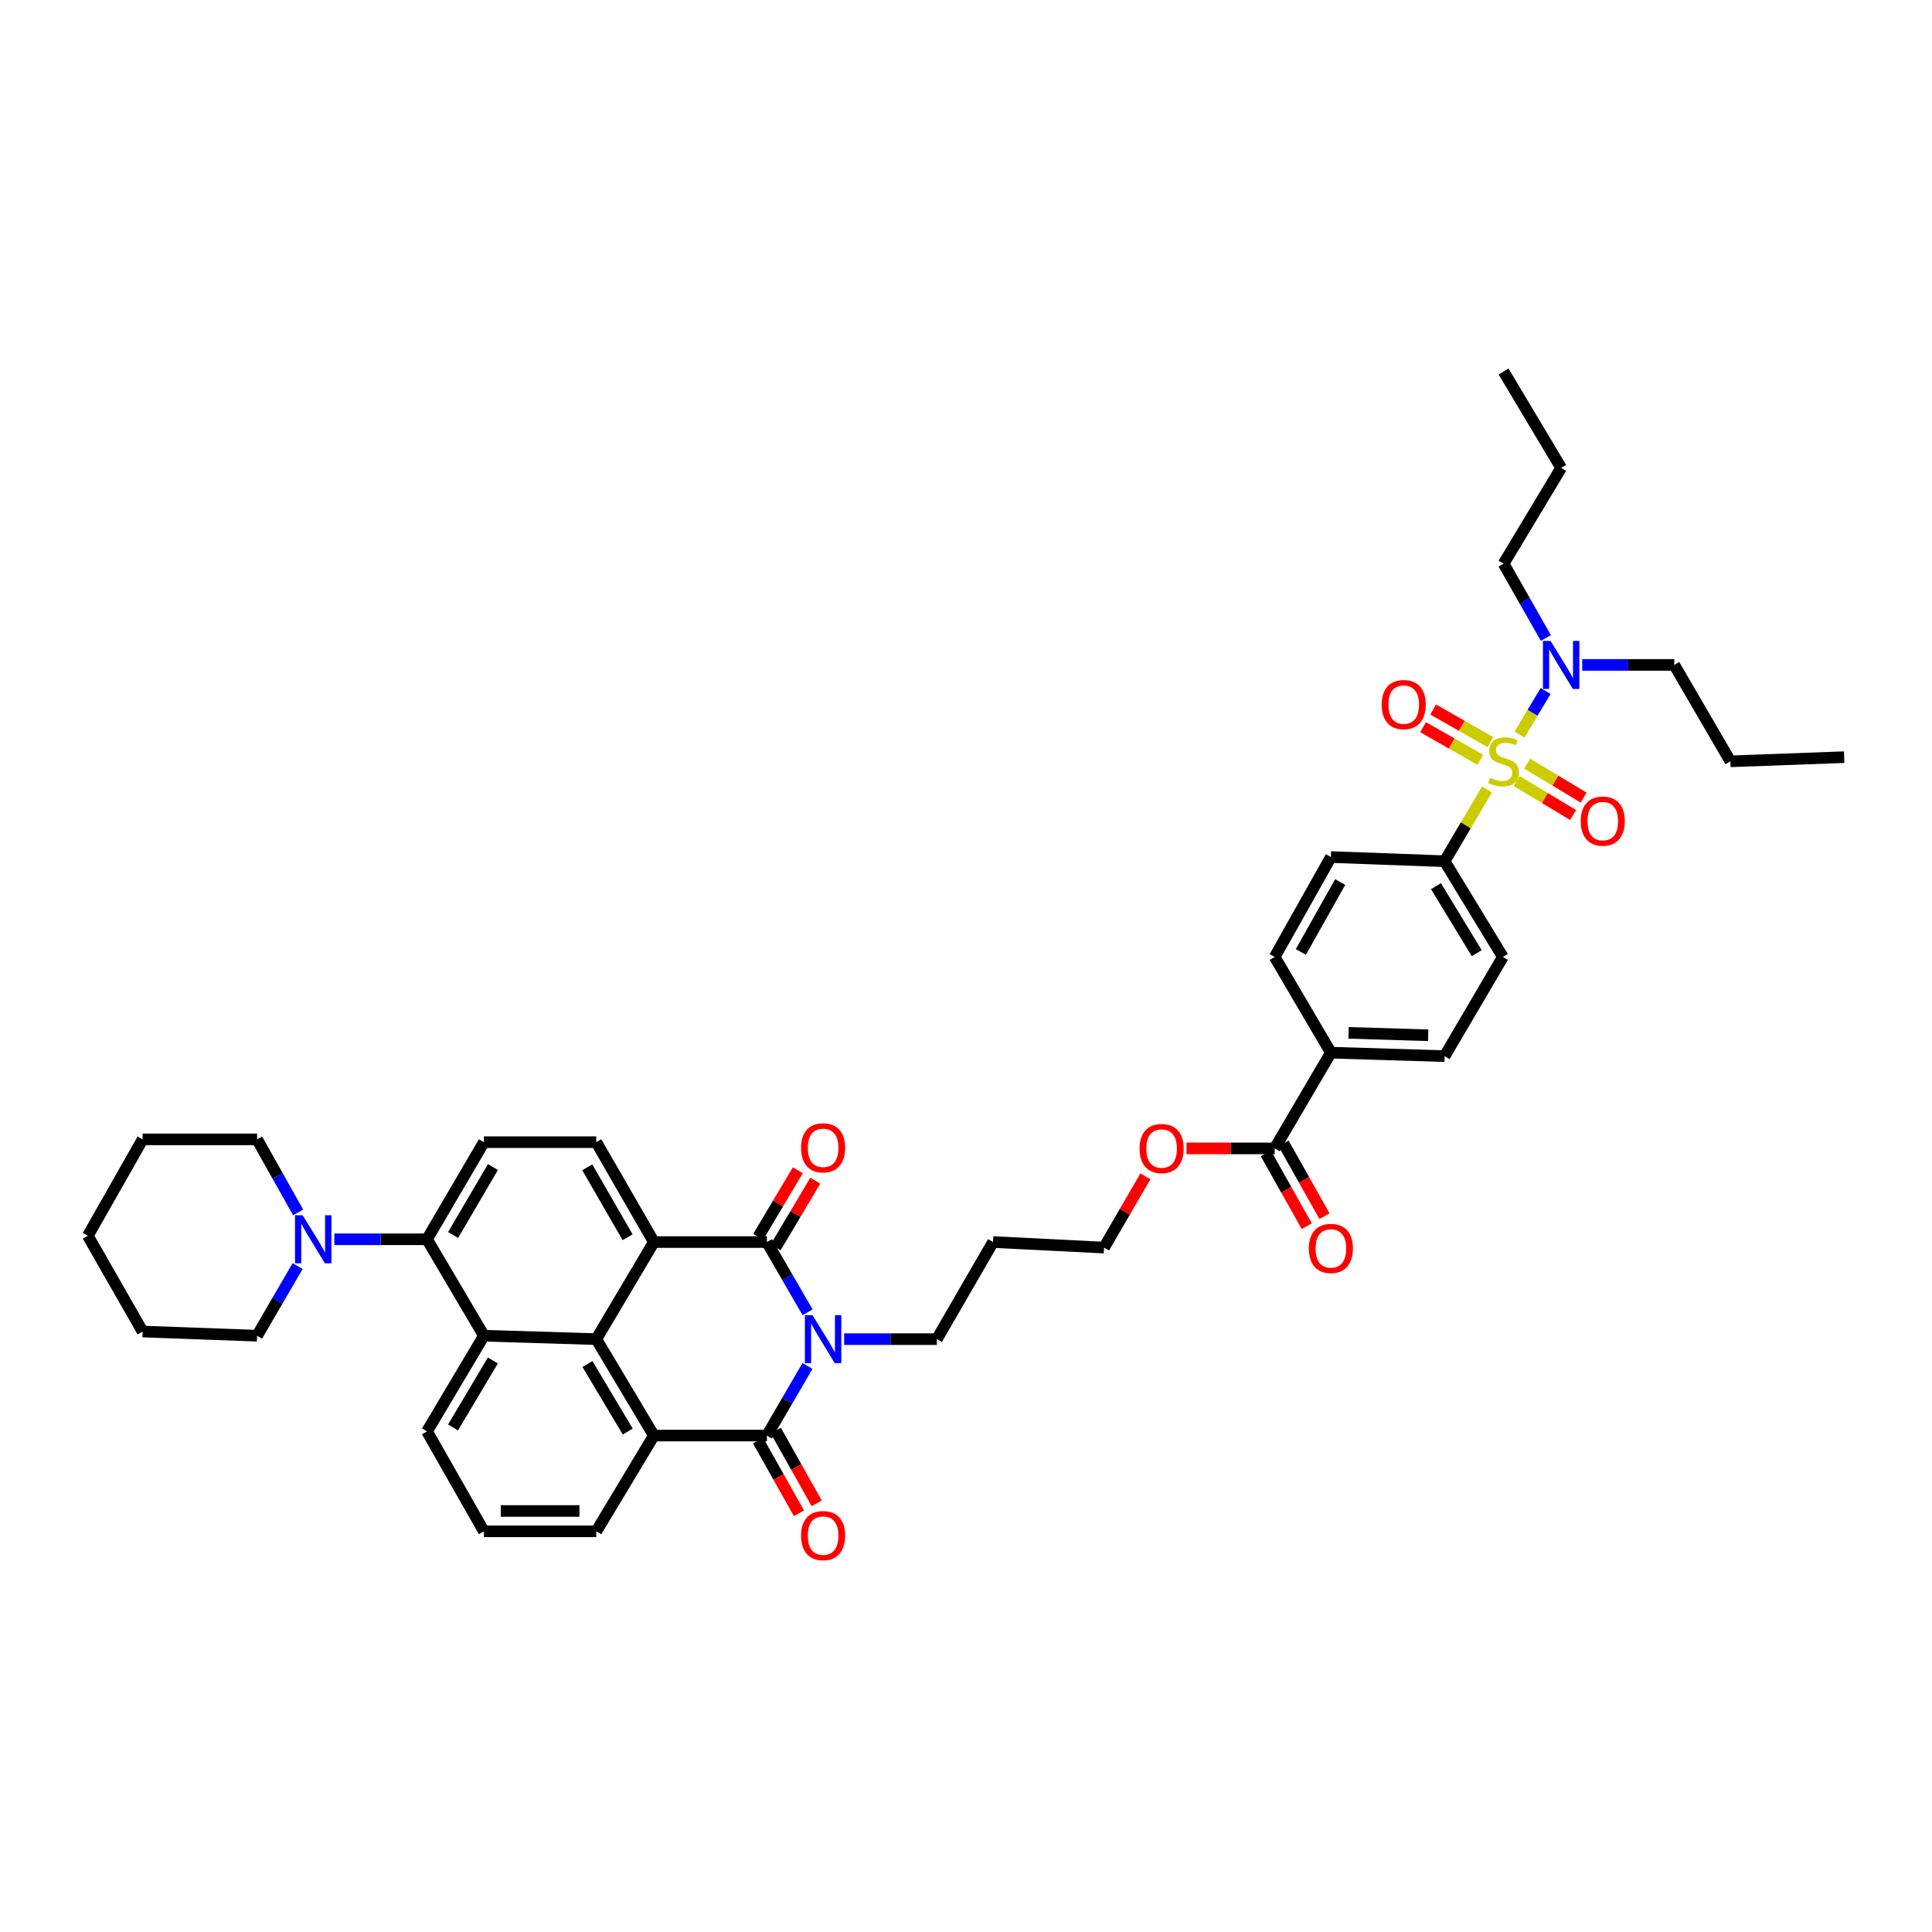 <?xml version='1.0' encoding='iso-8859-1'?>
<svg version='1.1' baseProfile='full'
              xmlns='http://www.w3.org/2000/svg'
                      xmlns:rdkit='http://www.rdkit.org/xml'
                      xmlns:xlink='http://www.w3.org/1999/xlink'
                  xml:space='preserve'
width='1000px' height='1000px' viewBox='0 0 1000 1000'>
<!-- END OF HEADER -->
<rect style='opacity:1.0;fill:#FFFFFF;stroke:none' width='1000' height='1000' x='0' y='0'> </rect>
<path class='bond-1' d='M 418.005,679.257 L 407.482,661.071' style='fill:none;fill-rule:evenodd;stroke:#0000FF;stroke-width:6px;stroke-linecap:butt;stroke-linejoin:miter;stroke-opacity:1' />
<path class='bond-1' d='M 407.482,661.071 L 396.959,642.884' style='fill:none;fill-rule:evenodd;stroke:#000000;stroke-width:6px;stroke-linecap:butt;stroke-linejoin:miter;stroke-opacity:1' />
<path class='bond-2' d='M 417.955,707.01 L 407.457,725.031' style='fill:none;fill-rule:evenodd;stroke:#0000FF;stroke-width:6px;stroke-linecap:butt;stroke-linejoin:miter;stroke-opacity:1' />
<path class='bond-2' d='M 407.457,725.031 L 396.959,743.052' style='fill:none;fill-rule:evenodd;stroke:#000000;stroke-width:6px;stroke-linecap:butt;stroke-linejoin:miter;stroke-opacity:1' />
<path class='bond-22' d='M 436.935,693.137 L 460.925,693.137' style='fill:none;fill-rule:evenodd;stroke:#0000FF;stroke-width:6px;stroke-linecap:butt;stroke-linejoin:miter;stroke-opacity:1' />
<path class='bond-22' d='M 460.925,693.137 L 484.915,693.137' style='fill:none;fill-rule:evenodd;stroke:#000000;stroke-width:6px;stroke-linecap:butt;stroke-linejoin:miter;stroke-opacity:1' />
<path class='bond-0' d='M 769.657,408.625 L 758.692,427.196' style='fill:none;fill-rule:evenodd;stroke:#CCCC00;stroke-width:6px;stroke-linecap:butt;stroke-linejoin:miter;stroke-opacity:1' />
<path class='bond-0' d='M 758.692,427.196 L 747.727,445.767' style='fill:none;fill-rule:evenodd;stroke:#000000;stroke-width:6px;stroke-linecap:butt;stroke-linejoin:miter;stroke-opacity:1' />
<path class='bond-11' d='M 786.524,380.216 L 793.266,368.928' style='fill:none;fill-rule:evenodd;stroke:#CCCC00;stroke-width:6px;stroke-linecap:butt;stroke-linejoin:miter;stroke-opacity:1' />
<path class='bond-11' d='M 793.266,368.928 L 800.007,357.639' style='fill:none;fill-rule:evenodd;stroke:#0000FF;stroke-width:6px;stroke-linecap:butt;stroke-linejoin:miter;stroke-opacity:1' />
<path class='bond-14' d='M 785.008,404.271 L 799.626,413.063' style='fill:none;fill-rule:evenodd;stroke:#CCCC00;stroke-width:6px;stroke-linecap:butt;stroke-linejoin:miter;stroke-opacity:1' />
<path class='bond-14' d='M 799.626,413.063 L 814.244,421.856' style='fill:none;fill-rule:evenodd;stroke:#FF0000;stroke-width:6px;stroke-linecap:butt;stroke-linejoin:miter;stroke-opacity:1' />
<path class='bond-14' d='M 790.437,395.245 L 805.055,404.038' style='fill:none;fill-rule:evenodd;stroke:#CCCC00;stroke-width:6px;stroke-linecap:butt;stroke-linejoin:miter;stroke-opacity:1' />
<path class='bond-14' d='M 805.055,404.038 L 819.673,412.831' style='fill:none;fill-rule:evenodd;stroke:#FF0000;stroke-width:6px;stroke-linecap:butt;stroke-linejoin:miter;stroke-opacity:1' />
<path class='bond-15' d='M 771.404,384.102 L 756.598,375.672' style='fill:none;fill-rule:evenodd;stroke:#CCCC00;stroke-width:6px;stroke-linecap:butt;stroke-linejoin:miter;stroke-opacity:1' />
<path class='bond-15' d='M 756.598,375.672 L 741.793,367.242' style='fill:none;fill-rule:evenodd;stroke:#FF0000;stroke-width:6px;stroke-linecap:butt;stroke-linejoin:miter;stroke-opacity:1' />
<path class='bond-15' d='M 766.192,393.255 L 751.387,384.825' style='fill:none;fill-rule:evenodd;stroke:#CCCC00;stroke-width:6px;stroke-linecap:butt;stroke-linejoin:miter;stroke-opacity:1' />
<path class='bond-15' d='M 751.387,384.825 L 736.582,376.395' style='fill:none;fill-rule:evenodd;stroke:#FF0000;stroke-width:6px;stroke-linecap:butt;stroke-linejoin:miter;stroke-opacity:1' />
<path class='bond-3' d='M 396.959,642.884 L 338.438,642.884' style='fill:none;fill-rule:evenodd;stroke:#000000;stroke-width:6px;stroke-linecap:butt;stroke-linejoin:miter;stroke-opacity:1' />
<path class='bond-17' d='M 401.485,645.578 L 411.743,628.348' style='fill:none;fill-rule:evenodd;stroke:#000000;stroke-width:6px;stroke-linecap:butt;stroke-linejoin:miter;stroke-opacity:1' />
<path class='bond-17' d='M 411.743,628.348 L 422.002,611.117' style='fill:none;fill-rule:evenodd;stroke:#FF0000;stroke-width:6px;stroke-linecap:butt;stroke-linejoin:miter;stroke-opacity:1' />
<path class='bond-17' d='M 392.434,640.19 L 402.693,622.959' style='fill:none;fill-rule:evenodd;stroke:#000000;stroke-width:6px;stroke-linecap:butt;stroke-linejoin:miter;stroke-opacity:1' />
<path class='bond-17' d='M 402.693,622.959 L 412.951,605.729' style='fill:none;fill-rule:evenodd;stroke:#FF0000;stroke-width:6px;stroke-linecap:butt;stroke-linejoin:miter;stroke-opacity:1' />
<path class='bond-5' d='M 396.959,743.052 L 338.438,743.052' style='fill:none;fill-rule:evenodd;stroke:#000000;stroke-width:6px;stroke-linecap:butt;stroke-linejoin:miter;stroke-opacity:1' />
<path class='bond-16' d='M 392.369,745.633 L 402.956,764.459' style='fill:none;fill-rule:evenodd;stroke:#000000;stroke-width:6px;stroke-linecap:butt;stroke-linejoin:miter;stroke-opacity:1' />
<path class='bond-16' d='M 402.956,764.459 L 413.543,783.285' style='fill:none;fill-rule:evenodd;stroke:#FF0000;stroke-width:6px;stroke-linecap:butt;stroke-linejoin:miter;stroke-opacity:1' />
<path class='bond-16' d='M 401.55,740.47 L 412.137,759.296' style='fill:none;fill-rule:evenodd;stroke:#000000;stroke-width:6px;stroke-linecap:butt;stroke-linejoin:miter;stroke-opacity:1' />
<path class='bond-16' d='M 412.137,759.296 L 422.724,778.123' style='fill:none;fill-rule:evenodd;stroke:#FF0000;stroke-width:6px;stroke-linecap:butt;stroke-linejoin:miter;stroke-opacity:1' />
<path class='bond-10' d='M 338.438,642.884 L 308.636,591.191' style='fill:none;fill-rule:evenodd;stroke:#000000;stroke-width:6px;stroke-linecap:butt;stroke-linejoin:miter;stroke-opacity:1' />
<path class='bond-10' d='M 324.842,640.391 L 303.981,604.206' style='fill:none;fill-rule:evenodd;stroke:#000000;stroke-width:6px;stroke-linecap:butt;stroke-linejoin:miter;stroke-opacity:1' />
<path class='bond-42' d='M 338.438,642.884 L 308.636,693.137' style='fill:none;fill-rule:evenodd;stroke:#000000;stroke-width:6px;stroke-linecap:butt;stroke-linejoin:miter;stroke-opacity:1' />
<path class='bond-4' d='M 308.636,693.137 L 338.438,743.052' style='fill:none;fill-rule:evenodd;stroke:#000000;stroke-width:6px;stroke-linecap:butt;stroke-linejoin:miter;stroke-opacity:1' />
<path class='bond-4' d='M 304.062,706.024 L 324.924,740.964' style='fill:none;fill-rule:evenodd;stroke:#000000;stroke-width:6px;stroke-linecap:butt;stroke-linejoin:miter;stroke-opacity:1' />
<path class='bond-6' d='M 308.636,693.137 L 250.471,691.364' style='fill:none;fill-rule:evenodd;stroke:#000000;stroke-width:6px;stroke-linecap:butt;stroke-linejoin:miter;stroke-opacity:1' />
<path class='bond-25' d='M 338.438,743.052 L 308.636,792.614' style='fill:none;fill-rule:evenodd;stroke:#000000;stroke-width:6px;stroke-linecap:butt;stroke-linejoin:miter;stroke-opacity:1' />
<path class='bond-7' d='M 250.471,691.364 L 221.02,641.45' style='fill:none;fill-rule:evenodd;stroke:#000000;stroke-width:6px;stroke-linecap:butt;stroke-linejoin:miter;stroke-opacity:1' />
<path class='bond-44' d='M 250.471,691.364 L 221.02,740.892' style='fill:none;fill-rule:evenodd;stroke:#000000;stroke-width:6px;stroke-linecap:butt;stroke-linejoin:miter;stroke-opacity:1' />
<path class='bond-44' d='M 255.106,704.177 L 234.491,738.846' style='fill:none;fill-rule:evenodd;stroke:#000000;stroke-width:6px;stroke-linecap:butt;stroke-linejoin:miter;stroke-opacity:1' />
<path class='bond-8' d='M 221.02,641.45 L 197.024,641.45' style='fill:none;fill-rule:evenodd;stroke:#000000;stroke-width:6px;stroke-linecap:butt;stroke-linejoin:miter;stroke-opacity:1' />
<path class='bond-8' d='M 197.024,641.45 L 173.029,641.45' style='fill:none;fill-rule:evenodd;stroke:#0000FF;stroke-width:6px;stroke-linecap:butt;stroke-linejoin:miter;stroke-opacity:1' />
<path class='bond-43' d='M 221.02,641.45 L 250.471,591.191' style='fill:none;fill-rule:evenodd;stroke:#000000;stroke-width:6px;stroke-linecap:butt;stroke-linejoin:miter;stroke-opacity:1' />
<path class='bond-43' d='M 234.525,639.237 L 255.141,604.055' style='fill:none;fill-rule:evenodd;stroke:#000000;stroke-width:6px;stroke-linecap:butt;stroke-linejoin:miter;stroke-opacity:1' />
<path class='bond-29' d='M 154.309,627.539 L 143.687,608.642' style='fill:none;fill-rule:evenodd;stroke:#0000FF;stroke-width:6px;stroke-linecap:butt;stroke-linejoin:miter;stroke-opacity:1' />
<path class='bond-29' d='M 143.687,608.642 L 133.065,589.746' style='fill:none;fill-rule:evenodd;stroke:#000000;stroke-width:6px;stroke-linecap:butt;stroke-linejoin:miter;stroke-opacity:1' />
<path class='bond-30' d='M 154.051,655.323 L 143.558,673.344' style='fill:none;fill-rule:evenodd;stroke:#0000FF;stroke-width:6px;stroke-linecap:butt;stroke-linejoin:miter;stroke-opacity:1' />
<path class='bond-30' d='M 143.558,673.344 L 133.065,691.364' style='fill:none;fill-rule:evenodd;stroke:#000000;stroke-width:6px;stroke-linecap:butt;stroke-linejoin:miter;stroke-opacity:1' />
<path class='bond-9' d='M 747.727,445.767 L 777.886,495.325' style='fill:none;fill-rule:evenodd;stroke:#000000;stroke-width:6px;stroke-linecap:butt;stroke-linejoin:miter;stroke-opacity:1' />
<path class='bond-9' d='M 743.253,458.677 L 764.365,493.367' style='fill:none;fill-rule:evenodd;stroke:#000000;stroke-width:6px;stroke-linecap:butt;stroke-linejoin:miter;stroke-opacity:1' />
<path class='bond-45' d='M 747.727,445.767 L 688.866,443.608' style='fill:none;fill-rule:evenodd;stroke:#000000;stroke-width:6px;stroke-linecap:butt;stroke-linejoin:miter;stroke-opacity:1' />
<path class='bond-13' d='M 308.636,591.191 L 250.471,591.191' style='fill:none;fill-rule:evenodd;stroke:#000000;stroke-width:6px;stroke-linecap:butt;stroke-linejoin:miter;stroke-opacity:1' />
<path class='bond-32' d='M 800.133,330.224 L 789.194,310.986' style='fill:none;fill-rule:evenodd;stroke:#0000FF;stroke-width:6px;stroke-linecap:butt;stroke-linejoin:miter;stroke-opacity:1' />
<path class='bond-32' d='M 789.194,310.986 L 778.255,291.748' style='fill:none;fill-rule:evenodd;stroke:#000000;stroke-width:6px;stroke-linecap:butt;stroke-linejoin:miter;stroke-opacity:1' />
<path class='bond-33' d='M 818.947,344.161 L 842.769,344.161' style='fill:none;fill-rule:evenodd;stroke:#0000FF;stroke-width:6px;stroke-linecap:butt;stroke-linejoin:miter;stroke-opacity:1' />
<path class='bond-33' d='M 842.769,344.161 L 866.59,344.161' style='fill:none;fill-rule:evenodd;stroke:#000000;stroke-width:6px;stroke-linecap:butt;stroke-linejoin:miter;stroke-opacity:1' />
<path class='bond-12' d='M 659.772,594.415 L 636.948,594.415' style='fill:none;fill-rule:evenodd;stroke:#000000;stroke-width:6px;stroke-linecap:butt;stroke-linejoin:miter;stroke-opacity:1' />
<path class='bond-12' d='M 636.948,594.415 L 614.124,594.415' style='fill:none;fill-rule:evenodd;stroke:#FF0000;stroke-width:6px;stroke-linecap:butt;stroke-linejoin:miter;stroke-opacity:1' />
<path class='bond-18' d='M 659.772,594.415 L 688.866,544.858' style='fill:none;fill-rule:evenodd;stroke:#000000;stroke-width:6px;stroke-linecap:butt;stroke-linejoin:miter;stroke-opacity:1' />
<path class='bond-19' d='M 655.182,596.998 L 665.775,615.824' style='fill:none;fill-rule:evenodd;stroke:#000000;stroke-width:6px;stroke-linecap:butt;stroke-linejoin:miter;stroke-opacity:1' />
<path class='bond-19' d='M 665.775,615.824 L 676.369,634.65' style='fill:none;fill-rule:evenodd;stroke:#FF0000;stroke-width:6px;stroke-linecap:butt;stroke-linejoin:miter;stroke-opacity:1' />
<path class='bond-19' d='M 664.361,591.833 L 674.955,610.659' style='fill:none;fill-rule:evenodd;stroke:#000000;stroke-width:6px;stroke-linecap:butt;stroke-linejoin:miter;stroke-opacity:1' />
<path class='bond-19' d='M 674.955,610.659 L 685.548,629.485' style='fill:none;fill-rule:evenodd;stroke:#FF0000;stroke-width:6px;stroke-linecap:butt;stroke-linejoin:miter;stroke-opacity:1' />
<path class='bond-23' d='M 688.866,544.858 L 659.772,495.325' style='fill:none;fill-rule:evenodd;stroke:#000000;stroke-width:6px;stroke-linecap:butt;stroke-linejoin:miter;stroke-opacity:1' />
<path class='bond-24' d='M 688.866,544.858 L 747.727,546.661' style='fill:none;fill-rule:evenodd;stroke:#000000;stroke-width:6px;stroke-linecap:butt;stroke-linejoin:miter;stroke-opacity:1' />
<path class='bond-24' d='M 698.017,534.601 L 739.22,535.862' style='fill:none;fill-rule:evenodd;stroke:#000000;stroke-width:6px;stroke-linecap:butt;stroke-linejoin:miter;stroke-opacity:1' />
<path class='bond-20' d='M 688.866,443.608 L 659.772,495.325' style='fill:none;fill-rule:evenodd;stroke:#000000;stroke-width:6px;stroke-linecap:butt;stroke-linejoin:miter;stroke-opacity:1' />
<path class='bond-20' d='M 693.682,456.53 L 673.316,492.731' style='fill:none;fill-rule:evenodd;stroke:#000000;stroke-width:6px;stroke-linecap:butt;stroke-linejoin:miter;stroke-opacity:1' />
<path class='bond-21' d='M 777.886,495.325 L 747.727,546.661' style='fill:none;fill-rule:evenodd;stroke:#000000;stroke-width:6px;stroke-linecap:butt;stroke-linejoin:miter;stroke-opacity:1' />
<path class='bond-28' d='M 484.915,693.137 L 513.991,642.884' style='fill:none;fill-rule:evenodd;stroke:#000000;stroke-width:6px;stroke-linecap:butt;stroke-linejoin:miter;stroke-opacity:1' />
<path class='bond-31' d='M 308.636,792.614 L 250.471,792.614' style='fill:none;fill-rule:evenodd;stroke:#000000;stroke-width:6px;stroke-linecap:butt;stroke-linejoin:miter;stroke-opacity:1' />
<path class='bond-31' d='M 299.911,782.082 L 259.195,782.082' style='fill:none;fill-rule:evenodd;stroke:#000000;stroke-width:6px;stroke-linecap:butt;stroke-linejoin:miter;stroke-opacity:1' />
<path class='bond-26' d='M 592.867,608.855 L 582.158,627.303' style='fill:none;fill-rule:evenodd;stroke:#FF0000;stroke-width:6px;stroke-linecap:butt;stroke-linejoin:miter;stroke-opacity:1' />
<path class='bond-26' d='M 582.158,627.303 L 571.448,645.751' style='fill:none;fill-rule:evenodd;stroke:#000000;stroke-width:6px;stroke-linecap:butt;stroke-linejoin:miter;stroke-opacity:1' />
<path class='bond-27' d='M 221.02,740.892 L 250.471,792.614' style='fill:none;fill-rule:evenodd;stroke:#000000;stroke-width:6px;stroke-linecap:butt;stroke-linejoin:miter;stroke-opacity:1' />
<path class='bond-34' d='M 513.991,642.884 L 571.448,645.751' style='fill:none;fill-rule:evenodd;stroke:#000000;stroke-width:6px;stroke-linecap:butt;stroke-linejoin:miter;stroke-opacity:1' />
<path class='bond-38' d='M 133.065,589.746 L 73.817,589.746' style='fill:none;fill-rule:evenodd;stroke:#000000;stroke-width:6px;stroke-linecap:butt;stroke-linejoin:miter;stroke-opacity:1' />
<path class='bond-37' d='M 133.065,691.364 L 73.817,689.205' style='fill:none;fill-rule:evenodd;stroke:#000000;stroke-width:6px;stroke-linecap:butt;stroke-linejoin:miter;stroke-opacity:1' />
<path class='bond-35' d='M 778.255,291.748 L 808.057,242.185' style='fill:none;fill-rule:evenodd;stroke:#000000;stroke-width:6px;stroke-linecap:butt;stroke-linejoin:miter;stroke-opacity:1' />
<path class='bond-36' d='M 866.59,344.161 L 895.655,394.063' style='fill:none;fill-rule:evenodd;stroke:#000000;stroke-width:6px;stroke-linecap:butt;stroke-linejoin:miter;stroke-opacity:1' />
<path class='bond-39' d='M 808.057,242.185 L 778.255,192.288' style='fill:none;fill-rule:evenodd;stroke:#000000;stroke-width:6px;stroke-linecap:butt;stroke-linejoin:miter;stroke-opacity:1' />
<path class='bond-40' d='M 895.655,394.063 L 954.545,391.904' style='fill:none;fill-rule:evenodd;stroke:#000000;stroke-width:6px;stroke-linecap:butt;stroke-linejoin:miter;stroke-opacity:1' />
<path class='bond-41' d='M 73.817,689.205 L 45.455,639.642' style='fill:none;fill-rule:evenodd;stroke:#000000;stroke-width:6px;stroke-linecap:butt;stroke-linejoin:miter;stroke-opacity:1' />
<path class='bond-46' d='M 73.817,589.746 L 45.455,639.642' style='fill:none;fill-rule:evenodd;stroke:#000000;stroke-width:6px;stroke-linecap:butt;stroke-linejoin:miter;stroke-opacity:1' />
<path  class='atom-0' d='M 420.541 680.709
L 428.687 693.875
Q 429.494 695.174, 430.793 697.526
Q 432.092 699.879, 432.163 700.019
L 432.163 680.709
L 435.463 680.709
L 435.463 705.566
L 432.057 705.566
L 423.315 691.171
Q 422.297 689.486, 421.208 687.555
Q 420.155 685.624, 419.839 685.027
L 419.839 705.566
L 416.609 705.566
L 416.609 680.709
L 420.541 680.709
' fill='#0000FF'/>
<path  class='atom-1' d='M 771.233 402.594
Q 771.514 402.7, 772.672 403.191
Q 773.831 403.683, 775.095 403.999
Q 776.394 404.28, 777.658 404.28
Q 780.01 404.28, 781.379 403.156
Q 782.749 401.998, 782.749 399.996
Q 782.749 398.627, 782.047 397.784
Q 781.379 396.942, 780.326 396.485
Q 779.273 396.029, 777.517 395.502
Q 775.305 394.835, 773.971 394.203
Q 772.672 393.571, 771.724 392.237
Q 770.811 390.903, 770.811 388.656
Q 770.811 385.531, 772.918 383.6
Q 775.06 381.669, 779.273 381.669
Q 782.152 381.669, 785.417 383.038
L 784.61 385.742
Q 781.625 384.513, 779.378 384.513
Q 776.956 384.513, 775.621 385.531
Q 774.287 386.514, 774.322 388.235
Q 774.322 389.569, 774.989 390.376
Q 775.692 391.184, 776.675 391.64
Q 777.693 392.097, 779.378 392.623
Q 781.625 393.326, 782.959 394.028
Q 784.294 394.73, 785.241 396.169
Q 786.225 397.574, 786.225 399.996
Q 786.225 403.437, 783.907 405.298
Q 781.625 407.124, 777.798 407.124
Q 775.586 407.124, 773.901 406.632
Q 772.251 406.176, 770.285 405.368
L 771.233 402.594
' fill='#CCCC00'/>
<path  class='atom-9' d='M 156.635 629.022
L 164.78 642.188
Q 165.588 643.487, 166.887 645.839
Q 168.186 648.191, 168.256 648.332
L 168.256 629.022
L 171.556 629.022
L 171.556 653.879
L 168.151 653.879
L 159.408 639.484
Q 158.39 637.799, 157.302 635.868
Q 156.249 633.937, 155.933 633.34
L 155.933 653.879
L 152.702 653.879
L 152.702 629.022
L 156.635 629.022
' fill='#0000FF'/>
<path  class='atom-12' d='M 802.562 331.732
L 810.708 344.898
Q 811.515 346.197, 812.814 348.549
Q 814.113 350.902, 814.183 351.042
L 814.183 331.732
L 817.484 331.732
L 817.484 356.589
L 814.078 356.589
L 805.336 342.194
Q 804.318 340.509, 803.229 338.578
Q 802.176 336.647, 801.86 336.05
L 801.86 356.589
L 798.63 356.589
L 798.63 331.732
L 802.562 331.732
' fill='#0000FF'/>
<path  class='atom-15' d='M 818.18 425.012
Q 818.18 419.043, 821.129 415.708
Q 824.078 412.372, 829.591 412.372
Q 835.103 412.372, 838.052 415.708
Q 841.001 419.043, 841.001 425.012
Q 841.001 431.051, 838.017 434.491
Q 835.033 437.897, 829.591 437.897
Q 824.114 437.897, 821.129 434.491
Q 818.18 431.086, 818.18 425.012
M 829.591 435.088
Q 833.382 435.088, 835.419 432.56
Q 837.49 429.997, 837.49 425.012
Q 837.49 420.132, 835.419 417.674
Q 833.382 415.181, 829.591 415.181
Q 825.799 415.181, 823.727 417.639
Q 821.691 420.097, 821.691 425.012
Q 821.691 430.033, 823.727 432.56
Q 825.799 435.088, 829.591 435.088
' fill='#FF0000'/>
<path  class='atom-16' d='M 715.151 364.7
Q 715.151 358.731, 718.1 355.396
Q 721.05 352.06, 726.562 352.06
Q 732.074 352.06, 735.023 355.396
Q 737.972 358.731, 737.972 364.7
Q 737.972 370.738, 734.988 374.179
Q 732.004 377.585, 726.562 377.585
Q 721.085 377.585, 718.1 374.179
Q 715.151 370.774, 715.151 364.7
M 726.562 374.776
Q 730.354 374.776, 732.39 372.248
Q 734.461 369.685, 734.461 364.7
Q 734.461 359.819, 732.39 357.362
Q 730.354 354.869, 726.562 354.869
Q 722.77 354.869, 720.698 357.327
Q 718.662 359.784, 718.662 364.7
Q 718.662 369.72, 720.698 372.248
Q 722.77 374.776, 726.562 374.776
' fill='#FF0000'/>
<path  class='atom-17' d='M 414.625 794.826
Q 414.625 788.858, 417.575 785.522
Q 420.524 782.187, 426.036 782.187
Q 431.548 782.187, 434.497 785.522
Q 437.447 788.858, 437.447 794.826
Q 437.447 800.865, 434.462 804.306
Q 431.478 807.712, 426.036 807.712
Q 420.559 807.712, 417.575 804.306
Q 414.625 800.9, 414.625 794.826
M 426.036 804.903
Q 429.828 804.903, 431.864 802.375
Q 433.936 799.812, 433.936 794.826
Q 433.936 789.946, 431.864 787.488
Q 429.828 784.996, 426.036 784.996
Q 422.244 784.996, 420.173 787.453
Q 418.136 789.911, 418.136 794.826
Q 418.136 799.847, 420.173 802.375
Q 422.244 804.903, 426.036 804.903
' fill='#FF0000'/>
<path  class='atom-18' d='M 414.625 594.117
Q 414.625 588.148, 417.575 584.813
Q 420.524 581.478, 426.036 581.478
Q 431.548 581.478, 434.497 584.813
Q 437.447 588.148, 437.447 594.117
Q 437.447 600.156, 434.462 603.597
Q 431.478 607.002, 426.036 607.002
Q 420.559 607.002, 417.575 603.597
Q 414.625 600.191, 414.625 594.117
M 426.036 604.193
Q 429.828 604.193, 431.864 601.665
Q 433.936 599.102, 433.936 594.117
Q 433.936 589.237, 431.864 586.779
Q 429.828 584.286, 426.036 584.286
Q 422.244 584.286, 420.173 586.744
Q 418.136 589.202, 418.136 594.117
Q 418.136 599.138, 420.173 601.665
Q 422.244 604.193, 426.036 604.193
' fill='#FF0000'/>
<path  class='atom-20' d='M 677.455 646.19
Q 677.455 640.222, 680.404 636.886
Q 683.354 633.551, 688.866 633.551
Q 694.378 633.551, 697.327 636.886
Q 700.276 640.222, 700.276 646.19
Q 700.276 652.229, 697.292 655.67
Q 694.308 659.075, 688.866 659.075
Q 683.389 659.075, 680.404 655.67
Q 677.455 652.264, 677.455 646.19
M 688.866 656.267
Q 692.658 656.267, 694.694 653.739
Q 696.765 651.176, 696.765 646.19
Q 696.765 641.31, 694.694 638.852
Q 692.658 636.36, 688.866 636.36
Q 685.074 636.36, 683.003 638.817
Q 680.966 641.275, 680.966 646.19
Q 680.966 651.211, 683.003 653.739
Q 685.074 656.267, 688.866 656.267
' fill='#FF0000'/>
<path  class='atom-27' d='M 589.839 594.486
Q 589.839 588.517, 592.789 585.182
Q 595.738 581.846, 601.25 581.846
Q 606.762 581.846, 609.711 585.182
Q 612.661 588.517, 612.661 594.486
Q 612.661 600.524, 609.676 603.965
Q 606.692 607.371, 601.25 607.371
Q 595.773 607.371, 592.789 603.965
Q 589.839 600.56, 589.839 594.486
M 601.25 604.562
Q 605.042 604.562, 607.078 602.034
Q 609.15 599.471, 609.15 594.486
Q 609.15 589.605, 607.078 587.148
Q 605.042 584.655, 601.25 584.655
Q 597.458 584.655, 595.387 587.113
Q 593.35 589.57, 593.35 594.486
Q 593.35 599.506, 595.387 602.034
Q 597.458 604.562, 601.25 604.562
' fill='#FF0000'/>
</svg>
